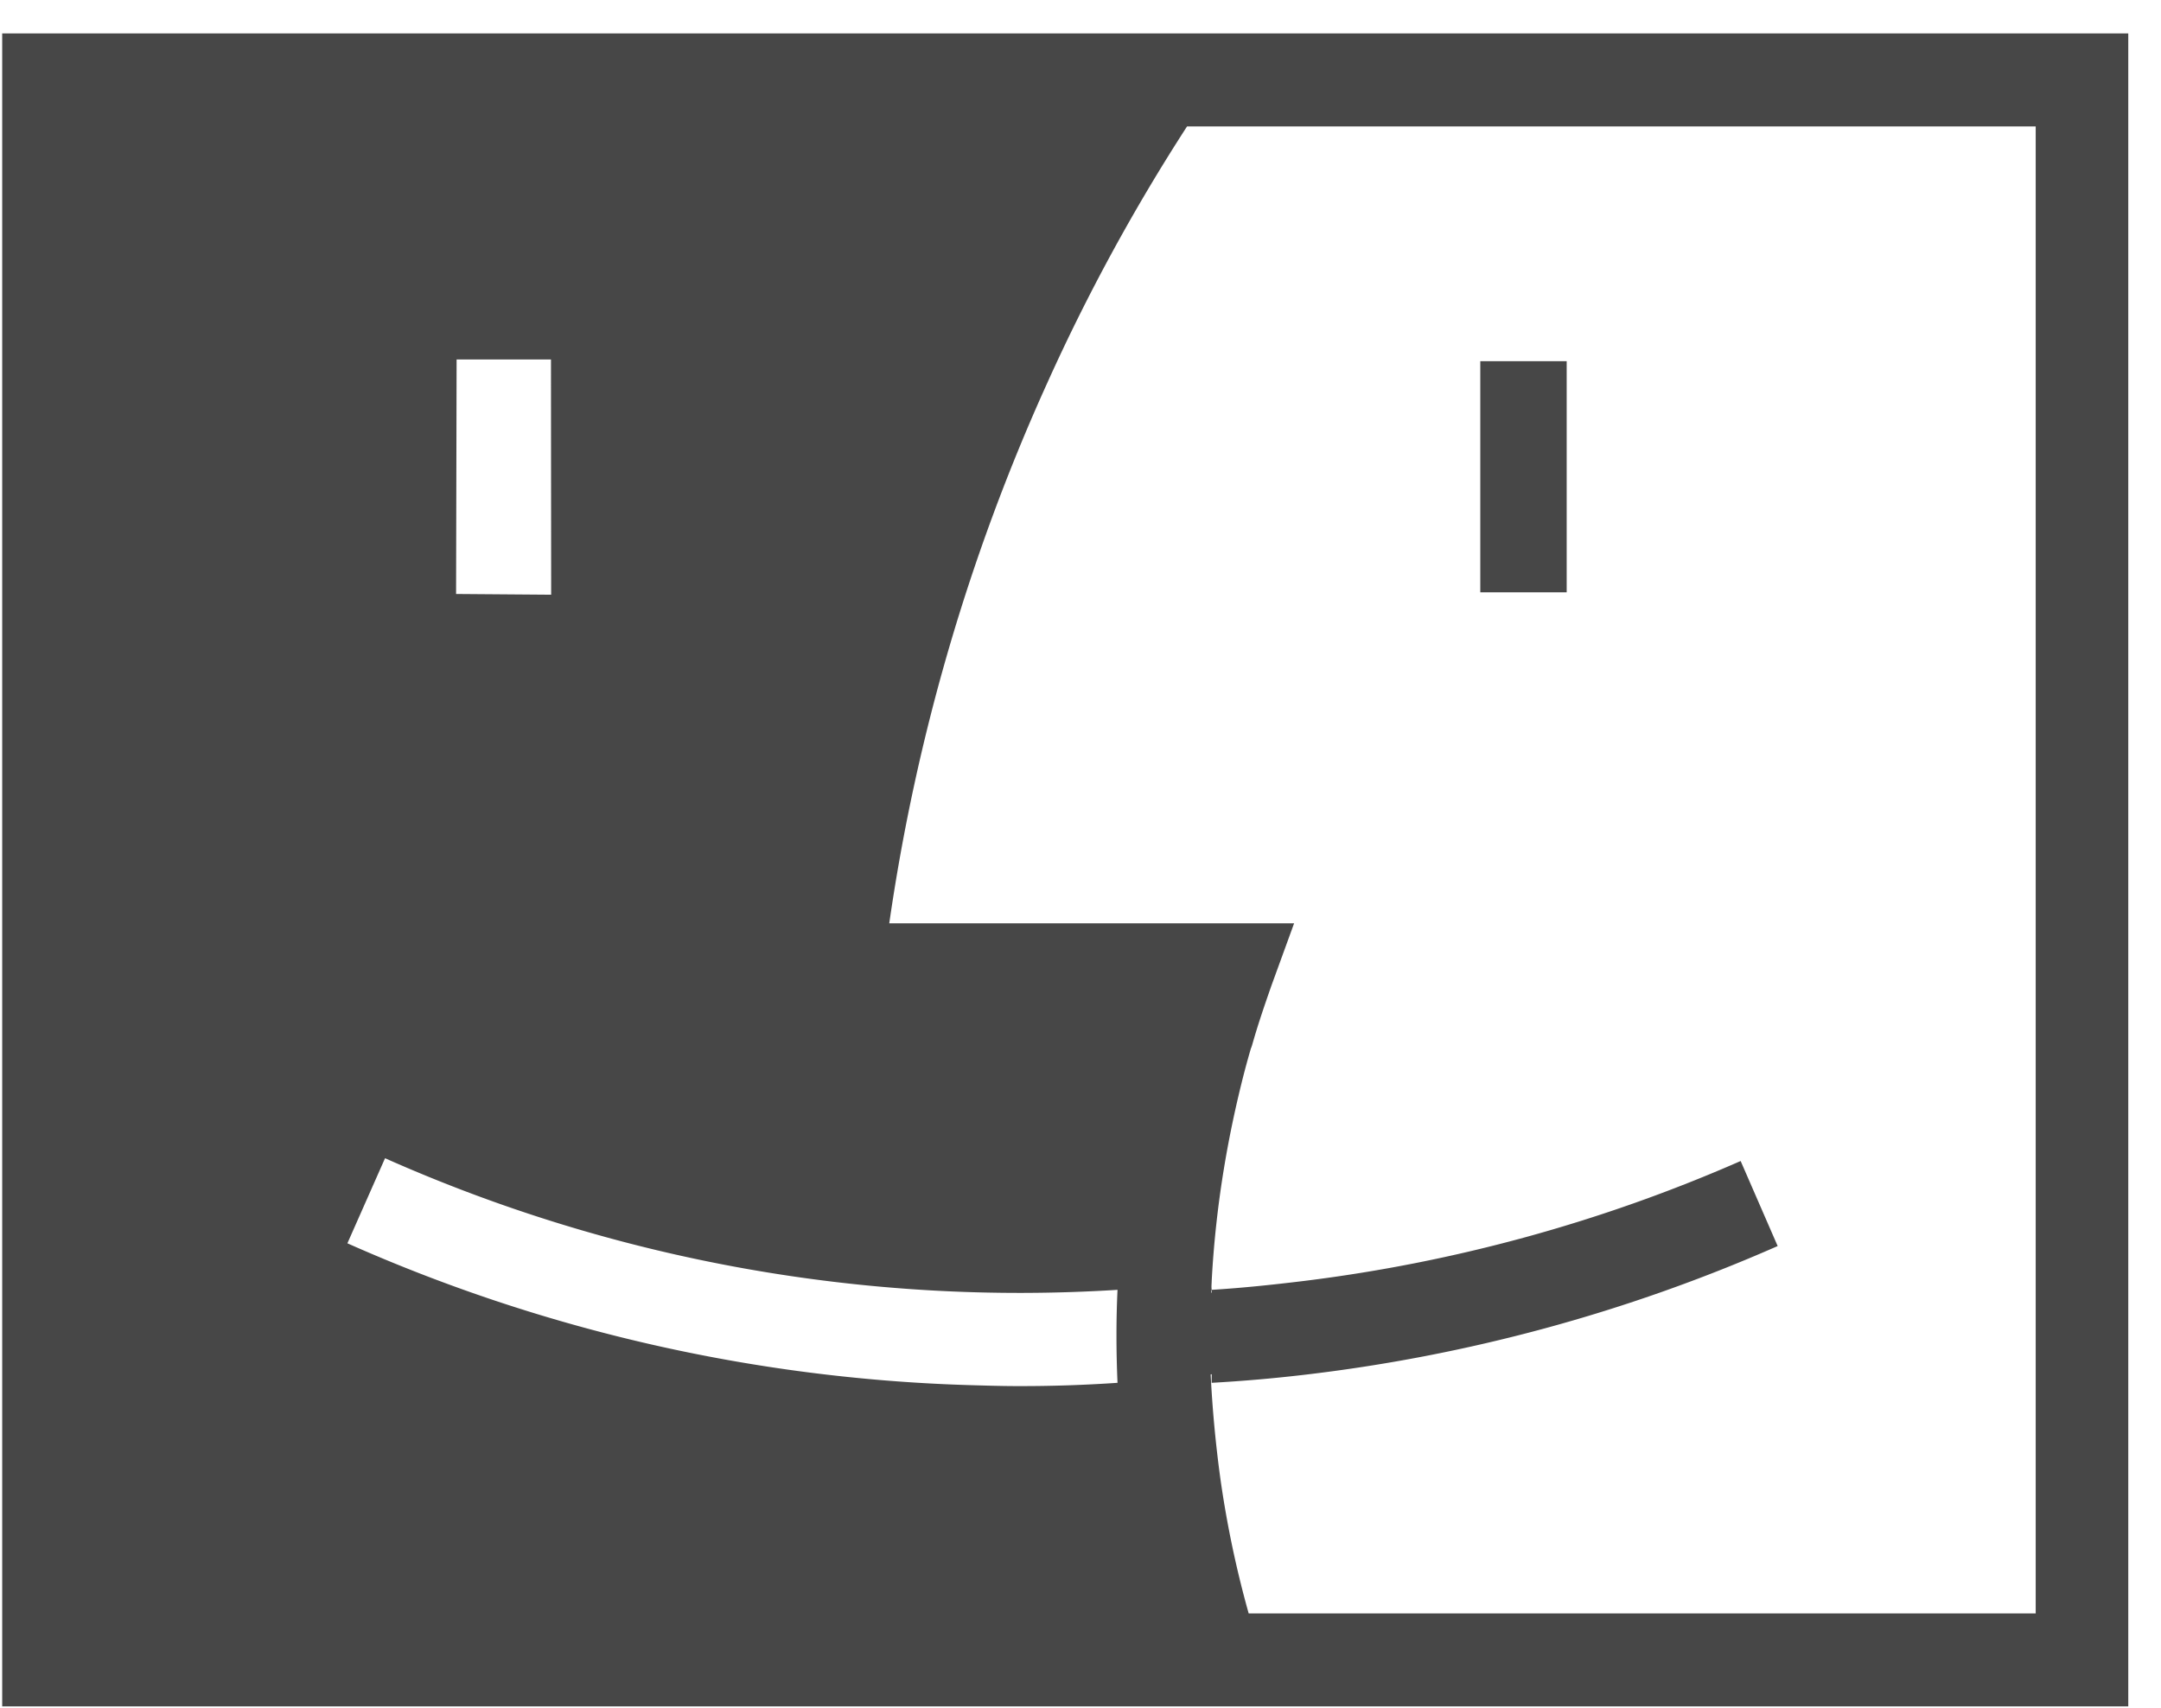 <svg width="62" height="49" fill="none" xmlns="http://www.w3.org/2000/svg"><path d="M.063.959v48h60.998v-48h-61zm33.994 2.668h24.348v42.664h-22.58a29.656 29.656 0 01-.81-3.854 34.744 34.744 0 01-.28-2.989v-.013l.029-.008c.002.085-.004.162 0 .248a43.73 43.73 0 002.629-.227 47.37 47.37 0 0013.609-3.697l-1.062-2.44a44.874 44.874 0 01-12.518 3.44c-.878.107-1.768.202-2.658.256-.002.026 0 .056 0 .083l-.016-.003v-.028c0-.027.002-.04.016-.052-.014-.094 0-.176 0-.256.12-2.255.49-4.254.929-5.962.066-.253.133-.495.2-.722.013-.013.012-.038.026-.065.172-.613.372-1.188.558-1.722l.651-1.788H25.513a57.375 57.375 0 014.532-15.501 55.567 55.567 0 014.012-7.364zM13.1 10.313h2.708c0 2.25.004 4.499.005 6.75l-2.728-.021.015-6.729zm29.37.05v6.632h2.479v-6.632H42.47zM11.047 33.231a44.81 44.81 0 0021.015 3.776c-.04.853-.04 1.747 0 2.668a40.77 40.77 0 01-2.853.094c-.493 0-.971-.016-1.464-.03a47.425 47.425 0 01-17.778-4.067l1.08-2.441z" fill="#474747"/></svg>